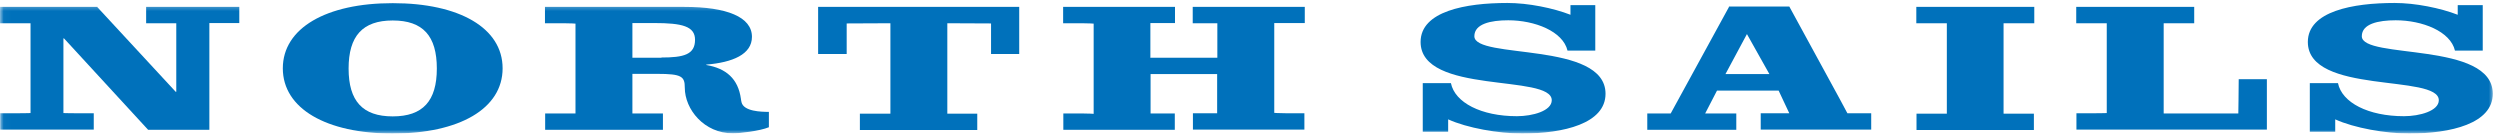 <svg viewBox="0 0 337 18" fill="none" xmlns="http://www.w3.org/2000/svg">
<g clip-path="url(#clip0_174_4690)">
<mask id="mask0_174_4690" style="mask-type:luminance" maskUnits="userSpaceOnUse" x="0" y="0" width="337" height="19">
<path d="M336.027 18V0.425H0.027V18H336.027Z" fill="white"></path>
</mask>
<g mask="url(#mask0_174_4690)">
<path d="M99.956 13.779C99.903 13.593 99.877 13.328 99.877 13.328C99.505 10.62 97.885 9.213 95.204 8.762V8.708C98.761 8.416 101.363 7.328 101.363 4.965C101.363 2.284 97.965 0.93 92.257 0.93H73.461V3.133H75.983C76.992 3.133 77.576 3.186 77.576 3.186V15.293H73.487V17.496H89.363V15.293H86.841C85.832 15.293 85.248 15.293 85.248 15.293V9.956H88.593C91.885 9.956 92.31 10.301 92.31 11.815C92.31 14.735 94.912 17.974 98.788 17.974C99.744 17.974 102.425 17.655 103.646 17.151V15.08C102.611 15.08 100.248 15.027 99.956 13.779ZM89.151 7.779H85.248V3.107H88.195C91.939 3.107 93.691 3.531 93.691 5.363C93.691 7.354 92.177 7.753 89.151 7.753V7.779Z" fill="#0071BB"></path>
<path d="M13.142 0.93H0.001V3.133H2.523C3.532 3.133 4.116 3.133 4.116 3.133V15.239C4.116 15.239 3.558 15.266 2.523 15.266H0.027V17.47H12.638V15.266H10.142C9.107 15.266 8.549 15.239 8.549 15.239V5.177H8.629L19.965 17.496H28.222V3.107C28.222 3.107 28.779 3.107 29.815 3.107H32.257V0.93H19.7V3.133H22.169C23.204 3.133 23.762 3.133 23.762 3.133V12.372H23.682L13.116 0.956" fill="#0071BB"></path>
</g>
<mask id="mask1_174_4690" style="mask-type:luminance" maskUnits="userSpaceOnUse" x="0" y="0" width="337" height="18">
<path d="M336.239 18V0H-3.05176e-05V18H336.239Z" fill="white"></path>
</mask>
<g mask="url(#mask1_174_4690)">
<path d="M52.938 2.76C57.027 2.76 58.885 4.857 58.885 9.238C58.885 13.618 57 15.689 52.938 15.689C48.876 15.689 46.991 13.618 46.991 9.238C46.991 4.857 48.876 2.76 52.938 2.76ZM52.938 0.424C43.965 0.424 38.124 3.796 38.124 9.211C38.124 14.627 43.965 17.999 52.938 17.999C61.912 17.999 67.752 14.654 67.752 9.211C67.752 3.769 61.912 0.424 52.938 0.424Z" fill="#0071BB"></path>
<path d="M114.133 7.275C114.133 6 114.133 3.16 114.133 3.16C114.133 3.16 117.691 3.133 120.027 3.133V15.319C120.027 15.319 119.469 15.319 118.434 15.319H115.912V17.523H131.735V15.319H129.292C128.283 15.319 127.699 15.319 127.699 15.319V3.133C130.168 3.133 133.593 3.16 133.593 3.16C133.593 3.16 133.593 6.054 133.593 7.275H137.39V0.93H110.283V7.275H114.08" fill="#0071BB"></path>
<path d="M155.071 7.806V3.107C155.071 3.107 155.655 3.107 156.664 3.107H158.39V0.93H143.31V3.133H145.832C146.841 3.133 147.425 3.186 147.425 3.186V15.346C147.425 15.346 146.841 15.293 145.832 15.293H143.337V17.496H158.363V15.293H156.691C155.682 15.293 155.098 15.293 155.098 15.293V9.983H164.071V15.266C164.071 15.266 163.514 15.266 162.478 15.266H160.806V17.47H175.832V15.266H173.363C172.354 15.266 171.77 15.213 171.77 15.213V3.107C171.77 3.107 172.354 3.107 173.363 3.107H175.885V0.93H160.779V3.133H162.505C163.514 3.133 164.098 3.133 164.098 3.133V7.779H155.124" fill="#0071BB"></path>
<path d="M215.071 0.69H211.699V1.991C209.389 1.088 205.991 0.398 203.204 0.398C197.575 0.398 191.496 1.513 191.496 5.655C191.496 12.823 209.177 9.929 209.177 13.513C209.177 14.947 206.602 15.663 204.478 15.663C199.673 15.663 196.115 13.832 195.584 11.203H191.788V17.761H195.212V16.088C197.761 17.256 202.035 18 205.168 18C210.796 18 216.425 16.646 216.425 12.637C216.425 5.522 198.743 8.044 198.743 4.885C198.743 3.212 200.947 2.734 203.31 2.734C206.894 2.734 210.69 4.221 211.301 6.823H215.044V0.69" fill="#0071BB"></path>
<path d="M334.673 0.69H331.301V1.991C328.991 1.088 325.566 0.398 322.805 0.398C317.177 0.398 311.097 1.513 311.097 5.655C311.097 12.823 328.752 9.929 328.752 13.513C328.752 14.947 326.177 15.663 324.053 15.663C319.248 15.663 315.69 13.832 315.159 11.203H311.363V17.761H314.788V16.088C317.336 17.256 321.611 18 324.743 18C330.398 18 336.027 16.646 336.027 12.637C336.027 5.522 318.372 8.044 318.372 4.885C318.372 3.212 320.575 2.734 322.938 2.734C326.522 2.734 330.319 4.221 330.929 6.823H334.673V0.69Z" fill="#0071BB"></path>
<path d="M274.248 0.93H258.319V3.133H262.434V15.319C262.434 15.319 261.85 15.319 260.841 15.319H258.345V17.523H274.168V15.319H271.673C270.664 15.319 270.08 15.319 270.08 15.319V3.133H274.221V0.93" fill="#0071BB"></path>
<path d="M305.575 17.496V10.673H301.779C301.779 11.974 301.726 15.293 301.726 15.293C301.726 15.293 298.646 15.293 296.098 15.293H291.664V3.133C291.664 3.133 292.248 3.133 293.257 3.133H295.779V0.93H279.876V3.133H282.398C283.407 3.133 283.991 3.133 283.991 3.133V15.239C283.991 15.239 283.434 15.266 282.398 15.266H279.903V17.47H305.575" fill="#0071BB"></path>
<path d="M233.071 0.93L225.212 15.292H222.053V17.496H234.053V15.292H229.858L231.451 12.213H239.761L241.195 15.266H237.345V17.469H252.239V15.266H249.027L248.018 13.381L241.195 0.876H233.044M235.487 4.593L238.513 9.983H232.593L235.487 4.593Z" fill="#0071BB"></path>
</g>
</g>
<defs>
<clipPath id="clip0_174_4690">
<rect width="18" height="336.239" fill="white" transform="matrix(0 1 -1 0 336.239 0)"></rect>
</clipPath>
</defs>
</svg>
